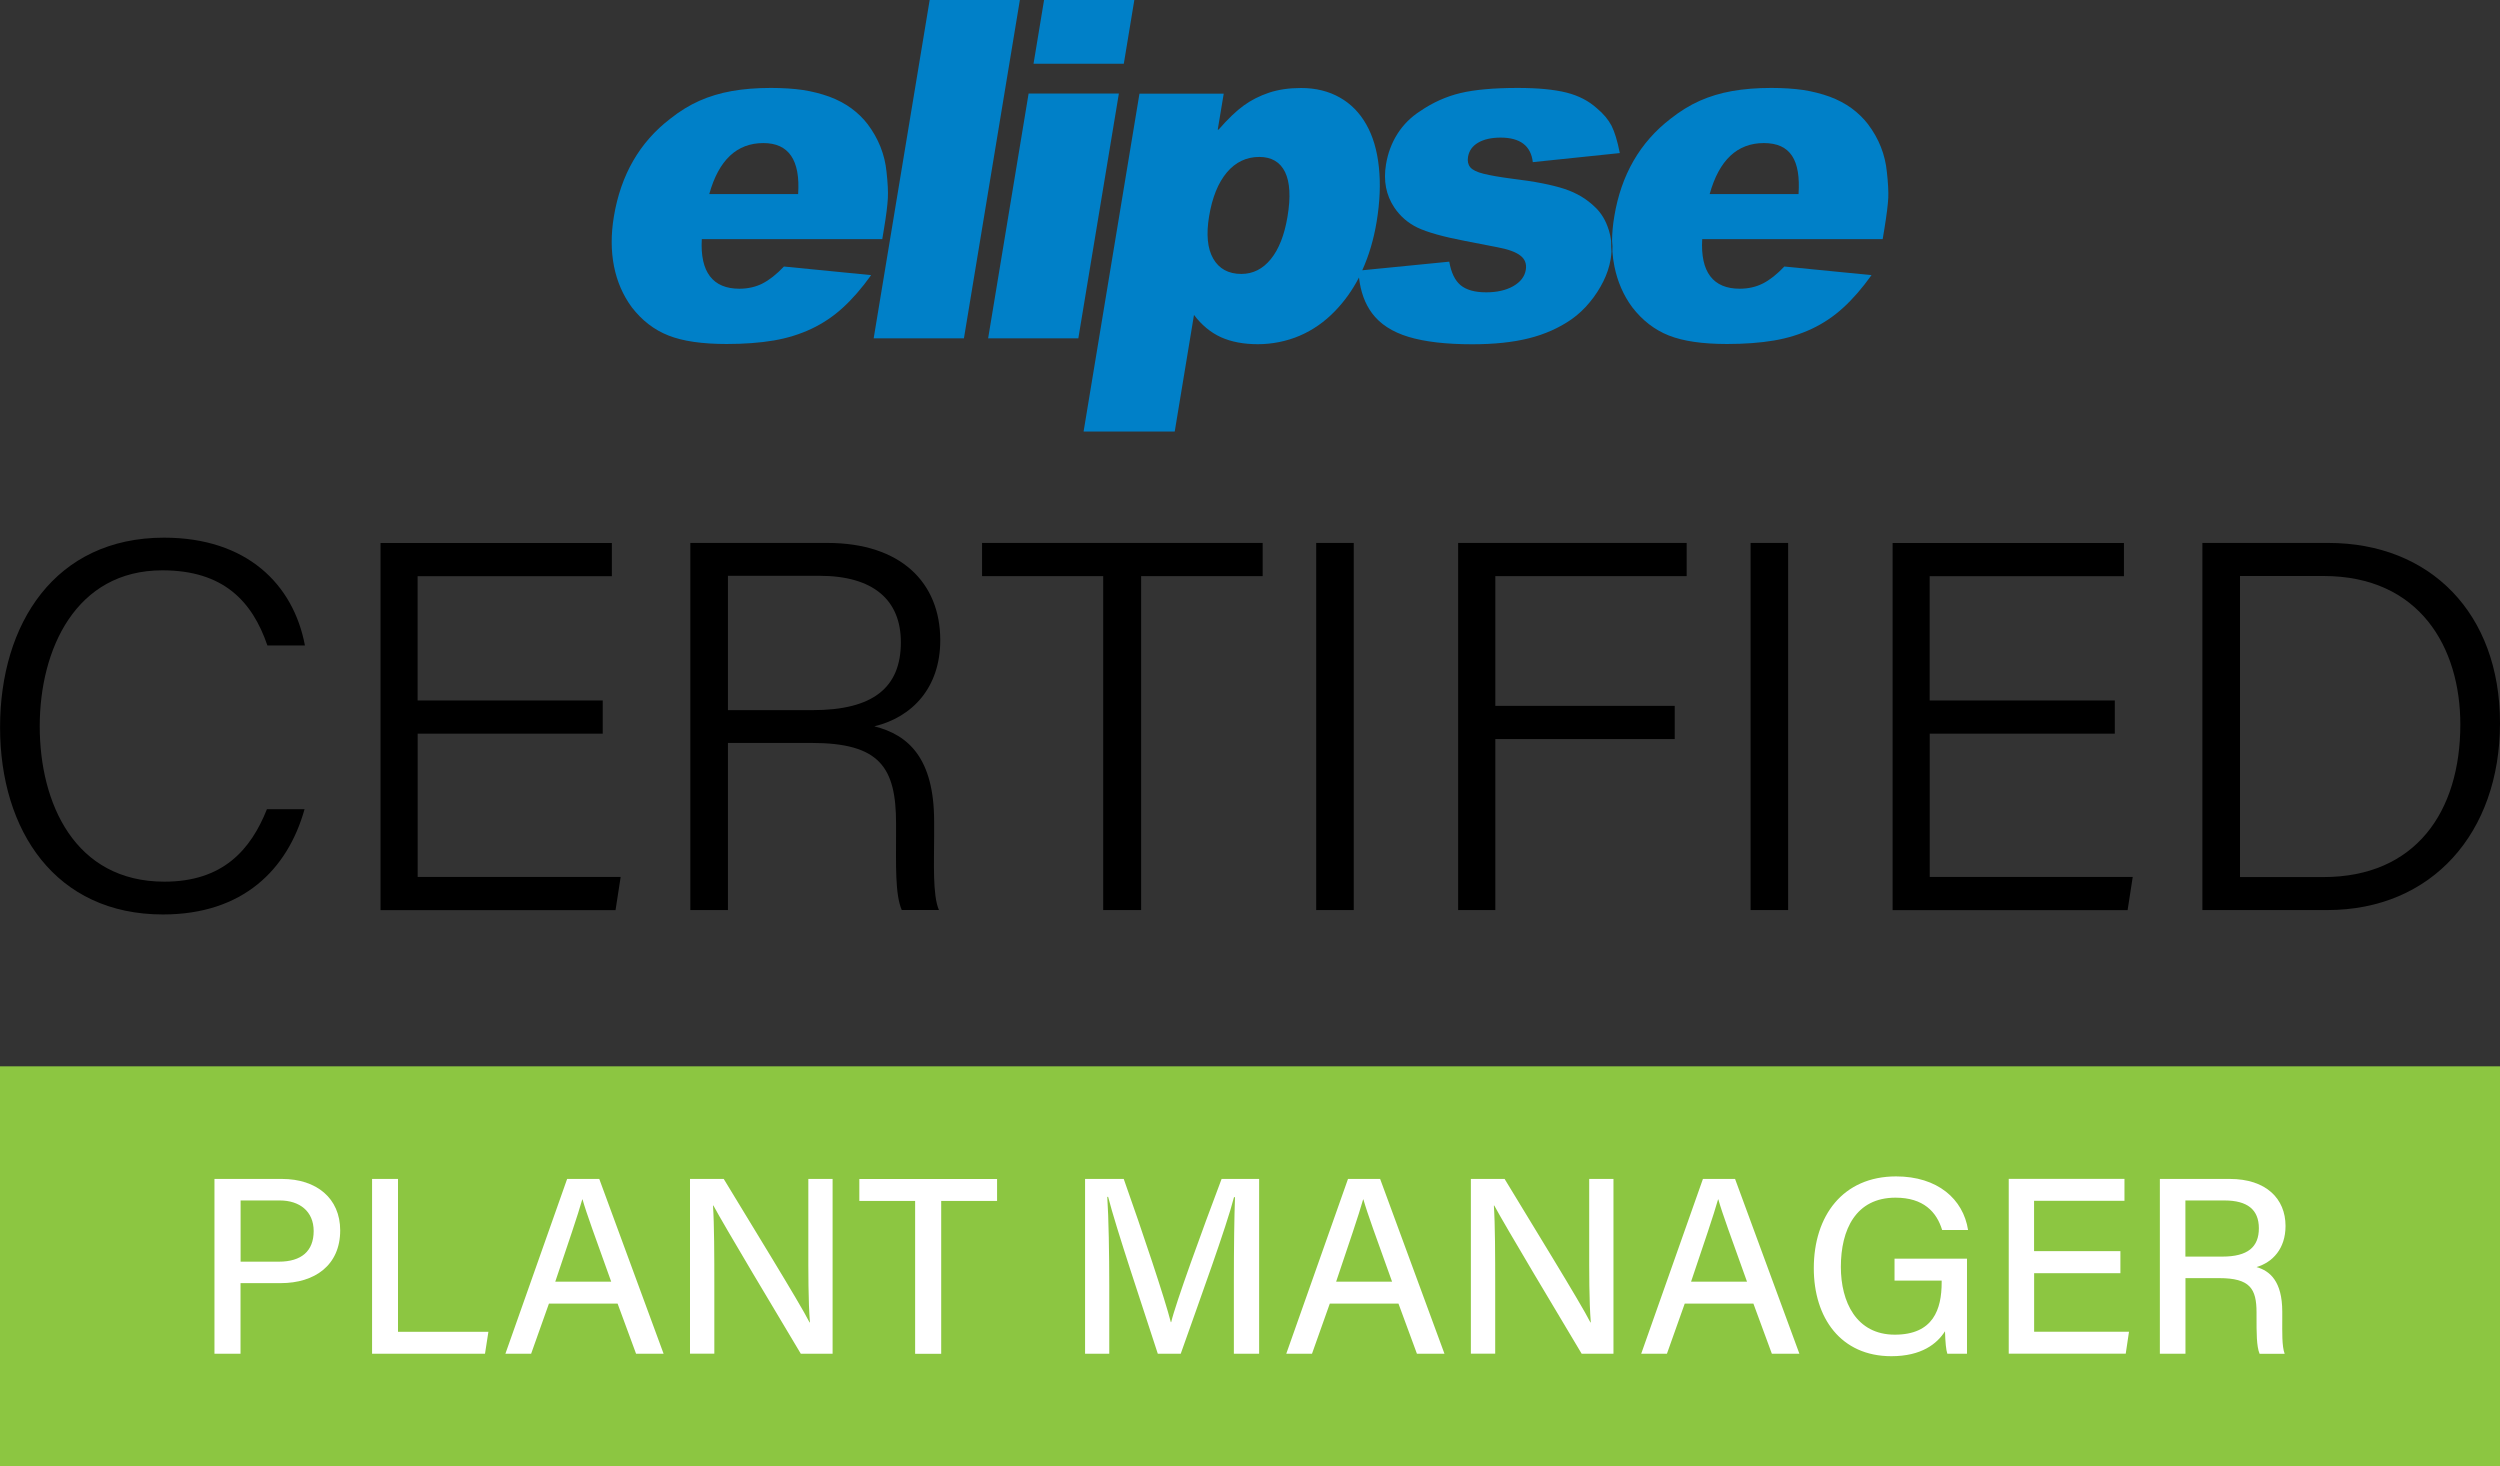 <?xml version="1.0" encoding="UTF-8"?>
<svg id="Camada_2" data-name="Camada 2" xmlns="http://www.w3.org/2000/svg" viewBox="0 0 375 219.95">
  <rect x="0" y="0" width="375" height="219.95" fill="#333333" stroke="none"/>
  <defs>
    <style>
      .cls-1 {
        fill: #fff;
      }

      .cls-2 {
        fill: #8cc641;
      }

      .cls-3 {
        fill: #0080c8;
      }
    </style>
  </defs>
  <g id="Camada_1-2" data-name="Camada 1">
    <g>
      <path d="M45.68,121.39c-2.53,9.01-9.21,15.78-21.24,15.78-16.11,0-24.43-12.55-24.43-28.08s8.24-28.44,24.6-28.44c12.38,0,19.4,6.97,21.13,16.17h-5.63c-2.27-6.64-6.61-11.27-15.76-11.27-12.99,0-18.39,11.85-18.39,23.39s5.24,23.31,18.7,23.31c8.75,0,12.94-4.74,15.38-10.87h5.64Z"/>
      <path d="M90.42,110.05h-27.77v21.49h30.45l-.77,4.98h-35.25v-55.07h34.7v4.98h-29.14v18.64h27.77v4.98Z"/>
      <path d="M109.19,111.45v25.06h-5.64v-55.07h20.55c11.06,0,16.94,5.97,16.94,14.59,0,7.07-4.14,11.53-9.89,12.92,5.14,1.28,8.97,4.82,8.97,14.27v2.23c0,3.83-.25,8.85.72,11.05h-5.58c-1.01-2.37-.85-6.72-.85-11.64v-1.31c0-8.5-2.47-12.11-12.71-12.11h-12.51ZM109.19,106.52h12.7c9.11,0,13.24-3.41,13.24-10.18,0-6.35-4.14-9.97-12.22-9.97h-13.72v20.15Z"/>
      <path d="M165.48,86.42h-18.17v-4.98h42.09v4.98h-18.23v50.09h-5.69v-50.09Z"/>
      <path d="M203.06,81.44v55.07h-5.63v-55.07h5.63Z"/>
      <path d="M218.73,81.44h34.27v4.98h-28.7v19.46h26.91v4.98h-26.91v25.65h-5.58v-55.07Z"/>
      <path d="M268.22,81.44v55.07h-5.63v-55.07h5.63Z"/>
      <path d="M317.23,110.05h-27.77v21.49h30.45l-.77,4.98h-35.25v-55.07h34.7v4.98h-29.14v18.64h27.77v4.98Z"/>
      <path d="M330.36,81.44h18.9c15.27,0,25.74,10.55,25.74,27.02s-10.22,28.05-25.9,28.05h-18.74v-55.07ZM335.99,131.56h12.51c13.84,0,20.55-9.8,20.55-22.89,0-11.55-6.08-22.27-20.53-22.27h-12.52v45.16Z"/>
    </g>
    <rect class="cls-2" y="159.95" width="375" height="60"/>
    <g>
      <polygon class="cls-3" points="170.15 0 156.61 0 155.03 9.56 168.57 9.56 170.15 0"/>
      <polygon class="cls-3" points="154.29 14.03 148.22 50.75 161.75 50.75 167.83 14.03 154.29 14.03"/>
      <path class="cls-3" d="M283.03,25.8c-.25-2.62-1.2-5.01-2.83-7.17-.69-.9-1.52-1.7-2.46-2.39-.95-.69-2.04-1.27-3.27-1.73-1.24-.45-2.57-.79-3.98-1.01-1.41-.2-3.01-.31-4.8-.31-2.17,0-4.13.16-5.88.47-1.74.31-3.36.8-4.85,1.46-1.48.66-2.94,1.56-4.36,2.68-4.6,3.53-7.43,8.43-8.46,14.68-.21,1.25-.32,2.45-.33,3.61.07.54.08,1.09.05,1.65.05.76.16,1.5.3,2.21.46,2.28,1.34,4.33,2.67,6.13,1.52,1.98,3.37,3.41,5.51,4.25,2.15.85,5.06,1.27,8.72,1.27,2.66,0,5.02-.18,7.08-.53,2.05-.35,3.94-.95,5.64-1.75,1.69-.8,3.27-1.85,4.7-3.16,1.42-1.29,2.85-2.93,4.25-4.89l-13.08-1.29c-1.1,1.16-2.17,2.01-3.21,2.54-1.03.52-2.2.79-3.48.79-1.99,0-3.47-.62-4.42-1.87-.95-1.25-1.35-3.1-1.21-5.57h27.07l.26-1.56c.34-2.09.53-3.64.58-4.62.04-.97-.03-2.28-.21-3.89ZM269.78,29.11h-13.33c1.42-5.1,4.14-7.65,8.13-7.65s5.54,2.55,5.2,7.65Z"/>
      <polygon class="cls-3" points="139.45 0 131.05 50.75 144.59 50.75 152.98 0 139.45 0"/>
      <path class="cls-3" d="M114.39,42.52c-1.03.52-2.21.79-3.48.79-1.98,0-3.47-.62-4.42-1.87-.95-1.25-1.36-3.1-1.22-5.57h27.07l.26-1.56c.35-2.09.53-3.64.58-4.62.05-.97-.02-2.28-.2-3.89-.25-2.62-1.21-5.01-2.83-7.17-.69-.9-1.52-1.7-2.46-2.39-.95-.69-2.04-1.27-3.27-1.73-1.24-.45-2.57-.79-3.98-1.01-1.41-.2-3.01-.31-4.8-.31-2.17,0-4.13.16-5.88.47-1.74.31-3.36.8-4.85,1.46-1.49.66-2.95,1.56-4.36,2.68-4.61,3.53-7.43,8.43-8.47,14.68-.45,2.69-.43,5.19.02,7.47.45,2.28,1.34,4.33,2.66,6.13,1.52,1.98,3.37,3.41,5.52,4.25,2.14.85,5.06,1.27,8.72,1.27,2.66,0,5.02-.18,7.08-.53,2.05-.35,3.94-.95,5.64-1.75,1.69-.8,3.27-1.85,4.7-3.16,1.42-1.29,2.85-2.93,4.25-4.89l-13.08-1.29c-1.1,1.16-2.17,2.01-3.21,2.54ZM114.51,21.46c3.8,0,5.55,2.55,5.21,7.65h-13.33c1.42-5.1,4.13-7.65,8.12-7.65Z"/>
      <path class="cls-3" d="M241.3,34.46c-.43-1.39-1.12-2.53-2.06-3.41-1.22-1.19-2.74-2.11-4.56-2.71-1.82-.6-4.46-1.13-7.9-1.54-1.79-.23-3.2-.48-4.22-.73-1.02-.25-1.69-.58-2.02-.98-.33-.4-.44-.92-.34-1.54.15-.93.66-1.65,1.52-2.15.85-.5,1.98-.76,3.37-.76,2.93,0,4.55,1.23,4.83,3.68l13.05-1.36c-.35-1.81-.78-3.19-1.24-4.1-.47-.9-1.2-1.79-2.19-2.61-1.21-1.1-2.73-1.9-4.56-2.36-1.82-.46-4.27-.7-7.31-.7-3.6,0-6.48.26-8.61.77-2.12.51-4.14,1.41-6.02,2.7-1.38.88-2.52,2.01-3.4,3.38-.87,1.36-1.46,2.91-1.74,4.62-.41,2.46.01,4.62,1.25,6.47.88,1.31,2.05,2.33,3.49,3.02,1.43.68,3.82,1.36,7.16,2l4.79.93c1.63.3,2.79.73,3.47,1.26.68.52.96,1.24.81,2.13-.16,1.02-.81,1.84-1.89,2.46-1.08.61-2.44.92-4.05.92-1.7,0-2.98-.36-3.84-1.07-.85-.71-1.42-1.89-1.7-3.53l-13.05,1.29c.99-2.18,1.72-4.62,2.16-7.3.49-2.98.6-5.71.33-8.2-.26-2.49-.89-4.62-1.88-6.36-.98-1.75-2.32-3.12-3.99-4.06-1.66-.94-3.6-1.42-5.8-1.42-1.78,0-3.37.23-4.8.7-1.43.48-2.7,1.13-3.8,1.93-1.09.78-2.36,2-3.78,3.62h-.12l.9-5.4h-12.64l-8.38,50.68h13.67s2.89-17.49,2.89-17.49c1.14,1.51,2.49,2.63,4.04,3.34,1.55.7,3.41,1.05,5.54,1.05s4.31-.43,6.27-1.27c1.97-.84,3.77-2.1,5.34-3.74,1.38-1.43,2.58-3.1,3.56-5,.24,2.14.89,3.92,1.94,5.34,1.2,1.63,3.04,2.83,5.49,3.57,2.45.74,5.64,1.11,9.55,1.11,3.3,0,6.13-.3,8.51-.9,2.37-.59,4.53-1.55,6.41-2.86,1-.71,1.92-1.57,2.71-2.54.8-.96,1.48-2.01,2.03-3.11.55-1.1.92-2.23,1.11-3.35.06-.37.1-.74.12-1.1-.04-.54-.05-1.08-.05-1.65-.07-.55-.18-1.1-.35-1.64ZM193.13,32.47c-.46,2.77-1.29,4.9-2.5,6.39-1.21,1.49-2.69,2.23-4.43,2.23-1.94,0-3.35-.78-4.22-2.3-.87-1.52-1.06-3.65-.62-6.32h0c.47-2.86,1.37-5.06,2.67-6.61,1.3-1.54,2.93-2.32,4.87-2.32,1.83,0,3.13.77,3.86,2.27.73,1.51.86,3.74.37,6.66Z"/>
    </g>
    <g>
      <path class="cls-1" d="M32.17,176.84h10.12c5.19,0,8.74,2.9,8.74,7.72,0,5.22-3.8,7.91-8.93,7.91h-6.02v10.59h-3.91v-26.22ZM36.09,189.25h5.74c3.41,0,5.22-1.61,5.22-4.59s-2.13-4.59-5.08-4.59h-5.88v9.18Z"/>
      <path class="cls-1" d="M55.81,176.84h3.89v22.93h13.56l-.51,3.29h-16.94v-26.22Z"/>
      <path class="cls-1" d="M82.34,195.54l-2.67,7.52h-3.86l9.26-26.22h4.82l9.65,26.22h-4.13l-2.77-7.52h-10.3ZM91.68,192.25c-2.38-6.64-3.72-10.27-4.3-12.34h-.04c-.64,2.29-2.14,6.66-4.05,12.34h8.38Z"/>
      <path class="cls-1" d="M103.5,203.06v-26.22h5.06c3.67,6.09,11.45,18.67,12.87,21.52h.06c-.26-3.25-.24-7.46-.24-11.75v-9.77h3.64v26.22h-4.77c-3.34-5.58-11.53-19.27-13.11-22.23h-.06c.19,2.86.2,7.48.2,12.2v10.02h-3.66Z"/>
      <path class="cls-1" d="M137.27,180.14h-8.37v-3.29h20.66v3.29h-8.38v22.93h-3.91v-22.93Z"/>
      <path class="cls-1" d="M185.08,192.14c0-4.79.06-9.76.17-12.56h-.15c-1.14,4.46-5.08,15.24-7.99,23.48h-3.44c-2.2-6.8-6.28-18.91-7.45-23.53h-.13c.21,3.04.3,8.78.3,13.27v10.26h-3.63v-26.22h5.8c2.8,7.89,6.19,18.03,7.06,21.48h.06c.62-2.7,4.65-13.78,7.56-21.48h5.63v26.22h-3.79v-10.92Z"/>
      <path class="cls-1" d="M199.47,195.54l-2.67,7.52h-3.86l9.26-26.22h4.82l9.65,26.22h-4.13l-2.77-7.52h-10.3ZM208.81,192.25c-2.38-6.64-3.72-10.27-4.3-12.34h-.04c-.64,2.29-2.14,6.66-4.05,12.34h8.38Z"/>
      <path class="cls-1" d="M220.63,203.06v-26.22h5.06c3.67,6.09,11.45,18.67,12.87,21.52h.06c-.26-3.25-.24-7.46-.24-11.75v-9.77h3.64v26.22h-4.77c-3.34-5.58-11.53-19.27-13.11-22.23h-.06c.19,2.86.2,7.48.2,12.2v10.02h-3.66Z"/>
      <path class="cls-1" d="M252.71,195.54l-2.67,7.52h-3.86l9.26-26.22h4.82l9.65,26.22h-4.13l-2.77-7.52h-10.3ZM262.05,192.25c-2.38-6.64-3.72-10.27-4.3-12.34h-.04c-.64,2.29-2.14,6.66-4.05,12.34h8.38Z"/>
      <path class="cls-1" d="M295.05,203.06h-2.95c-.19-.56-.3-1.68-.35-3.37-1.2,1.88-3.52,3.74-8.05,3.74-7.57,0-11.63-5.74-11.63-13.2,0-7.86,4.36-13.77,12.34-13.77,6.22,0,10.08,3.39,10.8,8.04h-3.89c-.82-2.71-2.79-4.85-6.99-4.85-5.96,0-8.2,4.79-8.2,10.39,0,5.23,2.31,10.16,8.09,10.16s7.03-3.81,7.03-7.84v-.27h-7.07v-3.29h10.87v14.26Z"/>
      <path class="cls-1" d="M318.07,190.98h-12.95v8.78h14.23l-.49,3.29h-17.55v-26.22h17.36v3.29h-13.56v7.55h12.95v3.29Z"/>
      <path class="cls-1" d="M327.82,191.71v11.35h-3.84v-26.22h10.49c5.45,0,8.36,2.97,8.36,7.05,0,3.43-1.95,5.46-4.35,6.17,1.98.56,3.86,2.11,3.86,6.69v1.16c0,1.8-.07,4.03.36,5.16h-3.76c-.47-1.13-.46-3.16-.46-5.68v-.53c0-3.57-.99-5.14-5.6-5.14h-5.05ZM327.82,188.49h5.52c3.84,0,5.49-1.44,5.49-4.25s-1.74-4.17-5.15-4.17h-5.87v8.42Z"/>
    </g>
  </g>
</svg>